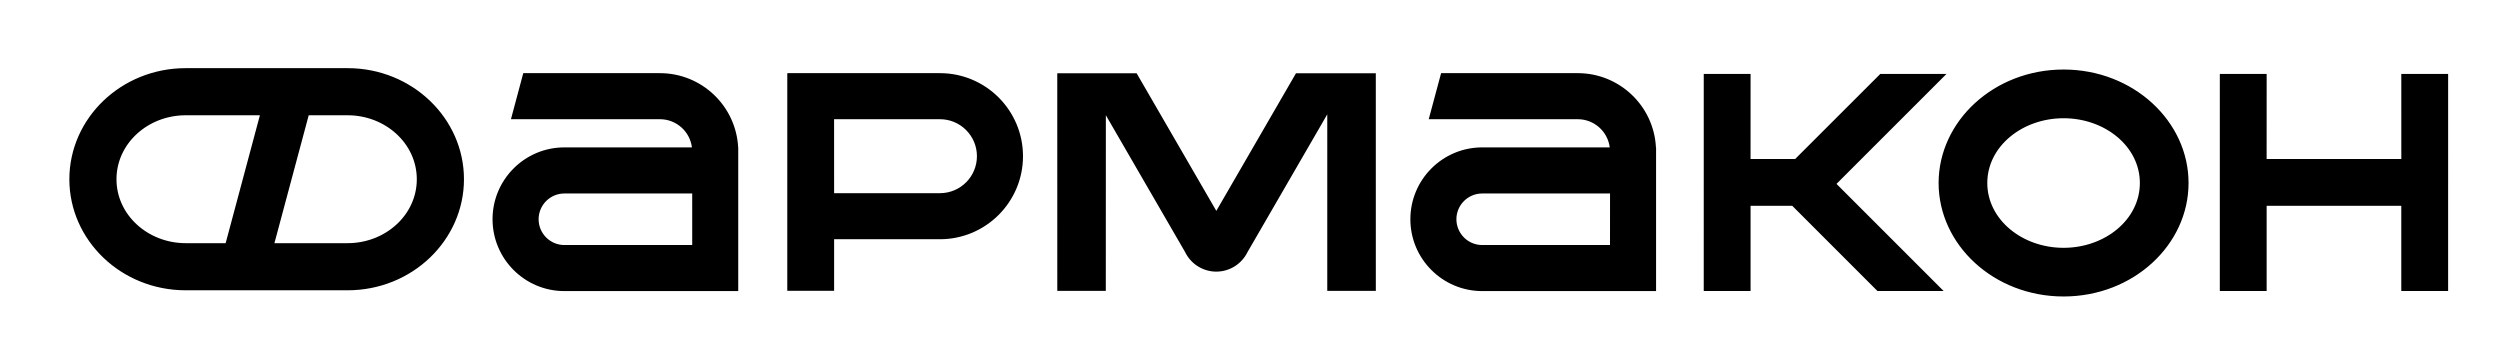 <?xml version="1.0" encoding="UTF-8"?> <svg xmlns="http://www.w3.org/2000/svg" width="713" height="103" viewBox="0 0 713 103" fill="none"><path fill-rule="evenodd" clip-rule="evenodd" d="M315.39 32.862L315.375 82.954H301.538L301.532 20.901H324.169L346.894 60.142L369.61 20.901H392.379L392.385 82.954H378.536L378.537 32.61L355.795 71.888C354.163 75.232 350.808 77.39 347.091 77.465C343.375 77.541 339.927 75.522 338.172 72.242L337.992 71.888L315.39 32.862ZM210.546 42.035L210.546 83.017H160.958C149.652 83.017 140.475 73.832 140.473 62.526C140.471 51.221 149.651 42.035 160.958 42.035H197.335C196.773 37.506 192.897 33.998 188.208 33.998H145.72L149.238 20.863H188.207C200.152 20.863 209.916 30.251 210.522 42.035H210.546ZM197.416 55.183H160.966C156.904 55.183 153.616 58.476 153.611 62.526C153.614 66.589 156.907 69.882 160.957 69.882H197.419L197.416 55.183ZM472.312 42.035L472.312 83.017H422.724C411.418 83.017 402.229 73.832 402.239 62.526C402.237 51.221 411.417 42.035 422.723 42.035H459.101C458.527 37.506 454.663 33.998 449.974 33.998H407.474L411.004 20.863H449.973C461.918 20.863 471.682 30.251 472.275 42.035H472.312ZM459.182 55.183H422.72C418.67 55.183 415.37 58.476 415.365 62.526C415.38 66.589 418.661 69.882 422.723 69.882H459.173L459.182 55.183ZM237.89 68.229L237.888 82.942H224.533L224.534 20.901H224.643L224.645 20.863H268.074C281.14 20.863 291.757 31.475 291.758 44.546C291.759 57.618 281.138 68.229 268.072 68.229H237.89ZM237.889 55.095H268.07C273.892 55.095 278.621 50.376 278.62 44.546C278.626 38.73 273.897 33.998 268.075 33.998H237.881L237.889 55.095ZM646.447 58.703L646.447 82.992H633.091L633.094 21.078H646.449L646.442 45.354H684.856L684.851 21.078H698.207L698.204 82.992H684.849L684.849 58.703H646.447ZM499.261 58.703L499.261 82.992H485.906L485.908 21.078H499.264L499.256 45.354H511.973L536.268 21.078H555.144L523.77 52.445L554.322 82.992H535.446L511.158 58.703H499.261ZM52.961 19.438H99.138C117.556 19.438 132.327 33.746 132.324 51.12C132.322 68.494 117.555 82.79 99.137 82.79H52.96C34.53 82.79 19.778 68.494 19.781 51.12C19.783 33.746 34.543 19.438 52.961 19.438ZM74.123 32.875H52.957C42.169 32.875 33.218 40.938 33.221 51.12C33.216 61.29 42.176 69.352 52.964 69.352H64.355L74.123 32.875ZM78.265 69.352H99.141C109.929 69.352 118.88 61.29 118.873 51.12C118.87 40.938 109.921 32.875 99.134 32.875H88.044L78.265 69.352ZM588.531 19.829C608.42 19.829 624.182 34.579 624.174 52.193C624.185 69.819 608.42 84.556 588.532 84.556C568.643 84.556 552.9 69.819 552.889 52.193C552.898 34.579 568.643 19.829 588.531 19.829ZM588.537 33.721C576.749 33.721 566.783 41.758 566.775 52.193C566.787 62.64 576.745 70.677 588.533 70.677C600.334 70.677 610.288 62.64 610.288 52.193C610.296 41.758 600.326 33.721 588.537 33.721Z" fill="black"></path></svg> 